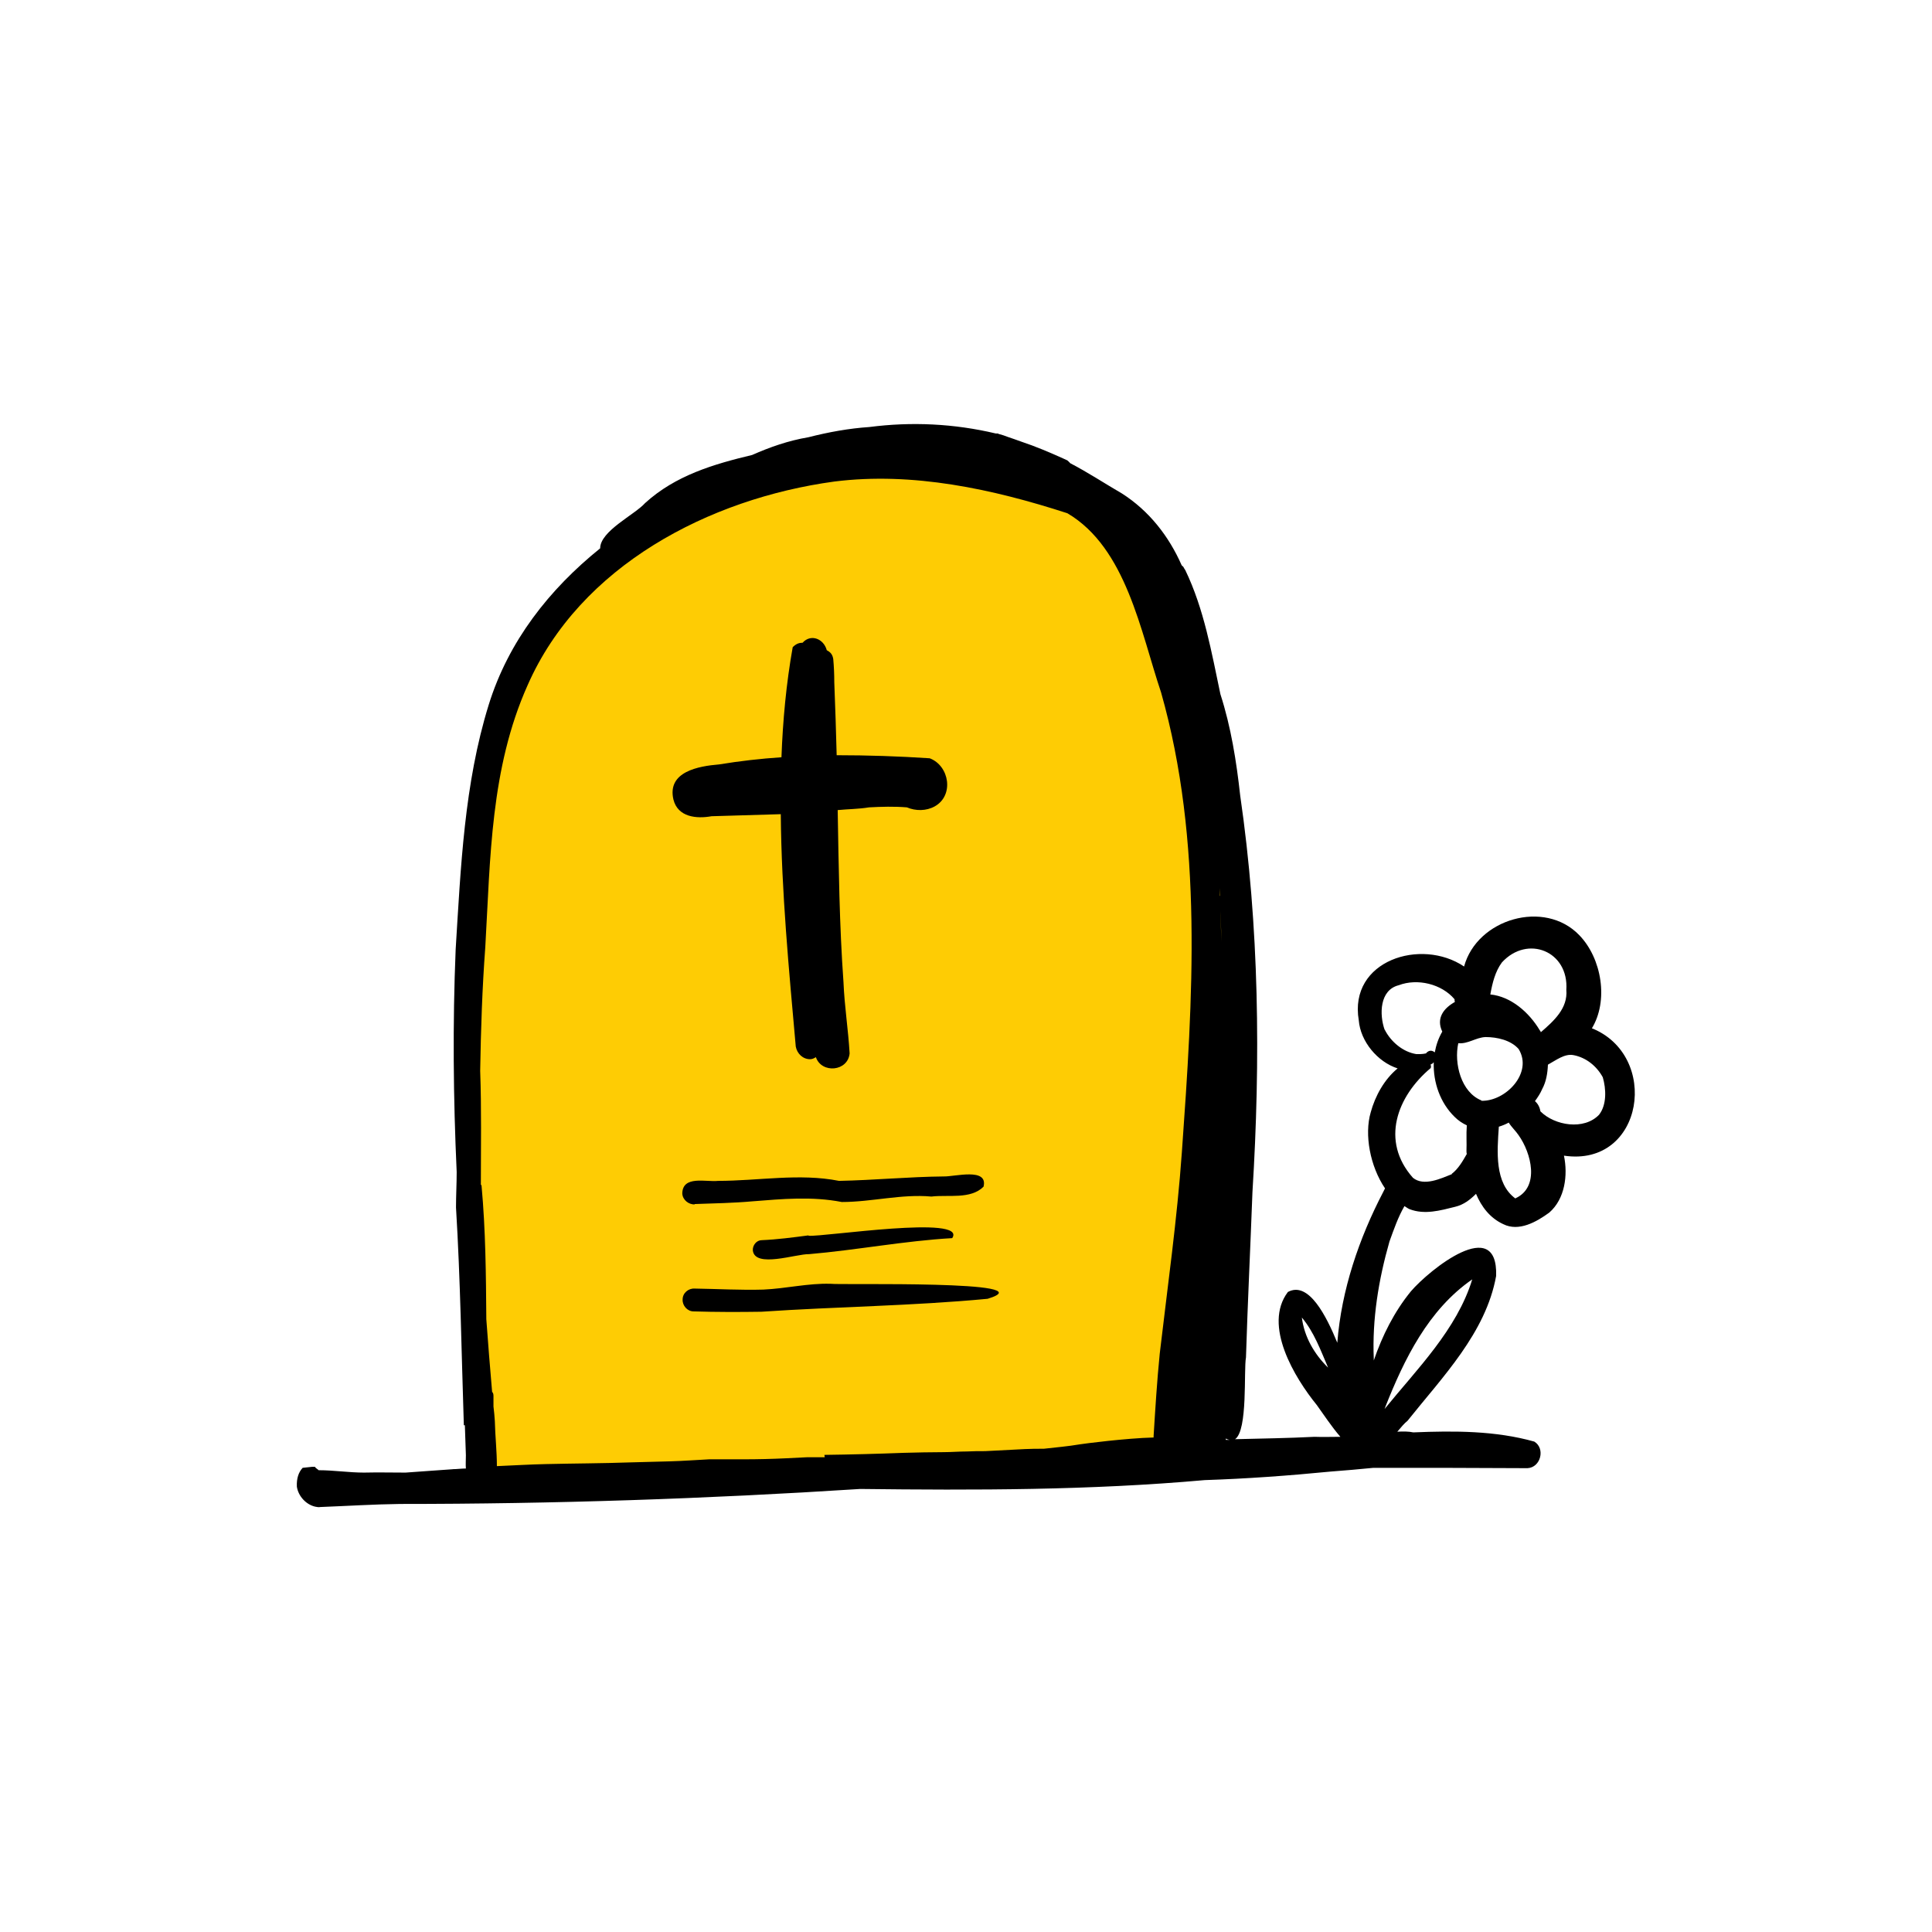 <svg xmlns="http://www.w3.org/2000/svg" id="Ebene_1" data-name="Ebene 1" viewBox="0 0 56.69 56.69"><defs><style>      .cls-1 {        fill: #fecc04;      }    </style></defs><path class="cls-1" d="m35.89,41.76l.49-10.95s-.62-7.72-.71-7.98-1.86-6.56-1.86-6.56c0,0-3.23-3.06-4.51-2.73s-6.05-.11-6.49.16-3.86,1.08-3.86,1.08l-3.33,4.06-1.33,3.73-.44,6.74v4.08l.4,10.07,21.11-.49.53-1.2Z"></path><g><path d="m20.79,42.85s0,0,.01,0c.01,0,.03,0,.04,0-.02,0-.03,0-.05,0Z"></path><path d="m20.89,23.95c.67-.02,1.35-.04,2.02-.06.02,2.28.24,4.57.44,6.82.04.21.21.37.42.37.07,0,.12-.03.17-.06.17.49.94.42.99-.11-.04-.7-.15-1.37-.18-2.09-.12-1.67-.14-3.36-.17-5.05.31-.03.62-.03.92-.08.37-.02.74-.03,1.11,0,.26.11.57.11.82-.03.57-.32.43-1.19-.15-1.41-.9-.06-1.82-.09-2.73-.09-.02-.71-.04-1.43-.07-2.14,0-.23-.01-.46-.03-.68-.02-.14-.09-.21-.19-.26-.09-.34-.47-.49-.71-.22-.09,0-.18.02-.29.13-.19,1.07-.29,2.15-.33,3.23-.61.04-1.22.11-1.83.21-.6.05-1.53.21-1.34,1.03.13.52.68.57,1.12.49Z"></path><path d="m20.38,35.33c.57-.02,1.14-.03,1.7-.08.88-.07,1.75-.15,2.62.02.88,0,1.75-.24,2.63-.16.49-.06,1.15.09,1.53-.29.14-.57-.85-.29-1.17-.3-1.02.01-2.05.11-3.07.13-1.16-.23-2.37,0-3.55,0-.35.04-1.04-.17-1.05.37.01.19.19.33.37.32Z"></path><path d="m23.72,36.25c-.46.06-.91.12-1.37.14-.15,0-.27.15-.26.3.06.53,1.27.1,1.65.11,1.4-.12,2.8-.39,4.2-.47.46-.69-3.79-.03-4.21-.07Z"></path><path d="m24.37,37.67c-.66-.02-1.3.14-1.97.17-.66.02-1.35-.02-2.02-.03-.18-.01-.35.13-.35.32-.01.18.14.35.32.35.66.02,1.32.02,1.99.01,2.21-.15,4.43-.17,6.64-.38,1.8-.55-4.36-.4-4.6-.44Z"></path><path d="m46.7,30.19c.51-.82.3-2.07-.36-2.75-1.02-1.06-3-.48-3.38.92-1.26-.85-3.39-.18-3.09,1.58.05.62.55,1.22,1.14,1.41-.39.32-.66.81-.79,1.29-.19.65-.02,1.58.42,2.23-.02.03-.03.07-.05.1-.71,1.36-1.23,2.88-1.35,4.43-.32-.78-.84-1.82-1.45-1.49-.74.98.2,2.52.85,3.32.21.29.43.63.69.93-.26,0-.51.01-.76,0-.78.04-1.55.05-2.33.07.38-.26.25-2.03.32-2.4.05-1.62.13-3.23.19-4.85.24-3.88.2-7.79-.36-11.64-.11-1-.27-2.01-.58-2.97-.26-1.23-.48-2.5-1.03-3.64-.02-.03-.04-.06-.06-.1-.02-.02-.04-.03-.05-.05-.37-.84-.95-1.59-1.75-2.1-.5-.29-1-.62-1.52-.89-.02-.03-.05-.05-.08-.08,0,0,0,0,0,0h0s-.09-.04-.13-.06c0,0,0,0,0,0,0,0,0,0,0,0-.4-.18-.8-.35-1.22-.49-.13-.05-.26-.09-.4-.14-.08-.03-.16-.06-.24-.08,0,0,0,0,0,0-.02,0-.03-.01-.05-.02h0s-.04,0-.06,0c-1.22-.29-2.47-.35-3.71-.19-.6.04-1.2.15-1.79.3-.59.1-1.13.29-1.65.52-1.13.27-2.25.6-3.14,1.41-.3.34-1.32.82-1.32,1.33-1.49,1.2-2.69,2.72-3.27,4.59-.72,2.32-.82,4.77-.97,7.18-.09,2.17-.07,4.35.03,6.53,0,.35-.02.69-.02,1.04.13,2.13.16,4.26.23,6.39.01,0,.02,0,.03,0,.01.29.02.59.03.88,0,.13-.01.27,0,.39-.13,0-.27.02-.4.02,0,0,0,0,.01,0,0,0,0,0,0,0,0,0,0,0,.01,0,0,0,0,0,0,0,0,0,.01,0,.02,0,0,0,0,0,0,0,0,0,0,0,0,0,0,0,.02,0,.02,0,0,0-.01,0-.02,0,0,0,0,0,0,0,0,0-.01,0-.02,0,0,0,0,0,.01,0-.47.03-.94.07-1.4.1-.41,0-.81-.01-1.22,0-.44,0-.89-.07-1.33-.07-.04-.04-.09-.06-.11-.1-.03,0-.06,0-.08,0-.09.01-.19.02-.28.03-.12.13-.18.31-.17.55.04.28.27.53.54.59.05.01.1.02.15.01.78-.03,1.56-.08,2.34-.09,4.5,0,9-.15,13.5-.44,3.37.04,6.75.04,10.11-.26,1.23-.04,2.46-.13,3.69-.25.42-.03.84-.07,1.26-.11,1.51,0,3.01,0,4.52.01.39-.02.53-.58.2-.78-1.14-.32-2.34-.32-3.55-.27-.14-.03-.3-.03-.47-.02.11-.13.21-.25.3-.32,1.02-1.28,2.3-2.58,2.6-4.25.06-1.81-1.96-.18-2.5.45-.49.6-.84,1.3-1.09,2.03,0-.01,0-.04,0-.05-.05-1.16.14-2.32.46-3.44.13-.36.25-.71.44-1.04.05.03.1.07.15.09.44.17.9.04,1.34-.07.25-.06.44-.21.61-.38.16.38.41.71.8.89.46.23.98-.07,1.35-.34.46-.4.55-1.1.43-1.67,2.35.35,2.84-2.96.79-3.75Zm-.74-1.15c.05.55-.37.92-.75,1.25,0-.02-.01-.04-.03-.06-.31-.52-.84-.99-1.45-1.05.06-.33.14-.67.34-.94.75-.82,1.97-.33,1.89.81Zm-2.49,3.25c-.6-.24-.81-1.09-.68-1.68.28.03.52-.17.8-.18.34,0,.74.09.97.35.43.7-.38,1.54-1.09,1.52Zm-2.84-2.07c-.16-.45-.15-1.17.41-1.31.55-.21,1.26-.04,1.64.41,0,.03,0,.05.01.08-.32.18-.56.47-.37.87-.11.19-.18.39-.22.61-.07-.06-.17-.08-.26.03-.05.01-.11.02-.17.02-.04,0-.07,0-.11,0-.39-.06-.75-.36-.93-.72Zm-2.43,8.44c.36.43.55.96.77,1.47-.4-.39-.7-.9-.77-1.47Zm-2.12,3.59s-.08,0-.11,0c0-.01,0-.03,0-.04.04.03.07.03.11.04Zm-.29-15.96s0,0,0-.02c0-.07,0-.14,0-.21.02.53.04,1.06.05,1.58-.02-.45-.02-.91-.04-1.36Zm-11.59,16.47c-.18,0-.35,0-.53,0-.2.01-.41.02-.61.03-.41.02-.82.03-1.23.03-.19,0-.38,0-.57,0,.02,0,.04,0,.07,0-.08,0-.16,0-.23,0,0,0,0,0-.01,0,0,0,0,0,0,0-.08,0-.16,0-.24,0-.01,0-.03,0-.04,0-.39.02-.78.05-1.17.06-.37.01-.75.02-1.13.03-.83.03-1.66.03-2.49.05-.48.01-.96.04-1.44.06,0-.44-.05-.88-.06-1.32-.01-.14-.02-.28-.04-.43,0-.1,0-.19,0-.29,0-.05,0-.1-.04-.14-.06-.71-.12-1.42-.17-2.13-.01-1.31-.02-2.61-.14-3.92,0-.01-.01-.02-.02-.03,0-1.11.02-2.23-.02-3.34.02-1.21.06-2.43.15-3.63.15-2.61.15-5.24,1.24-7.68,1.54-3.51,5.33-5.48,9-5.98,2.3-.29,4.65.22,6.84.93,1.73,1.02,2.15,3.48,2.75,5.26,1.24,4.37.93,8.99.61,13.48-.14,1.98-.42,3.95-.65,5.92-.08.8-.13,1.61-.18,2.42,0,.01,0,.03,0,.04-.81.02-2.04.18-2.16.2-.35.06-.71.09-1.06.13-.19,0-.37,0-.56.01-.39.02-.77.04-1.16.06-.18,0-.36,0-.54.01-.23,0-.46.02-.68.02-.39,0-.78.01-1.17.02-.78.03-1.55.05-2.33.06Zm16.45-1.48c.55-1.39,1.26-2.85,2.55-3.74-.45,1.47-1.62,2.63-2.57,3.8,0-.02.02-.04.02-.06Zm1.96-6.83c-.33.13-.83.37-1.15.11-.96-1.08-.47-2.39.52-3.22.02-.05,0-.07,0-.11,0,0,.02,0,.02-.01.04,0,.05-.04.07-.05-.02.59.19,1.19.61,1.6.11.11.23.19.36.25-.02.26,0,.54-.01.74,0,.03,0,.07.01.1-.12.21-.25.44-.45.59Zm1.86.72c-.62-.45-.54-1.38-.49-2.11.1-.03.2-.07.29-.12.08.13.21.25.29.37.37.52.63,1.52-.09,1.85Zm2.45-2.46c-.44.46-1.3.32-1.72-.1-.02-.13-.08-.23-.16-.3.08-.11.16-.23.21-.35.12-.22.16-.47.17-.72.24-.13.49-.33.75-.28.37.07.68.32.86.65.1.34.12.81-.11,1.1Z"></path></g></svg>
